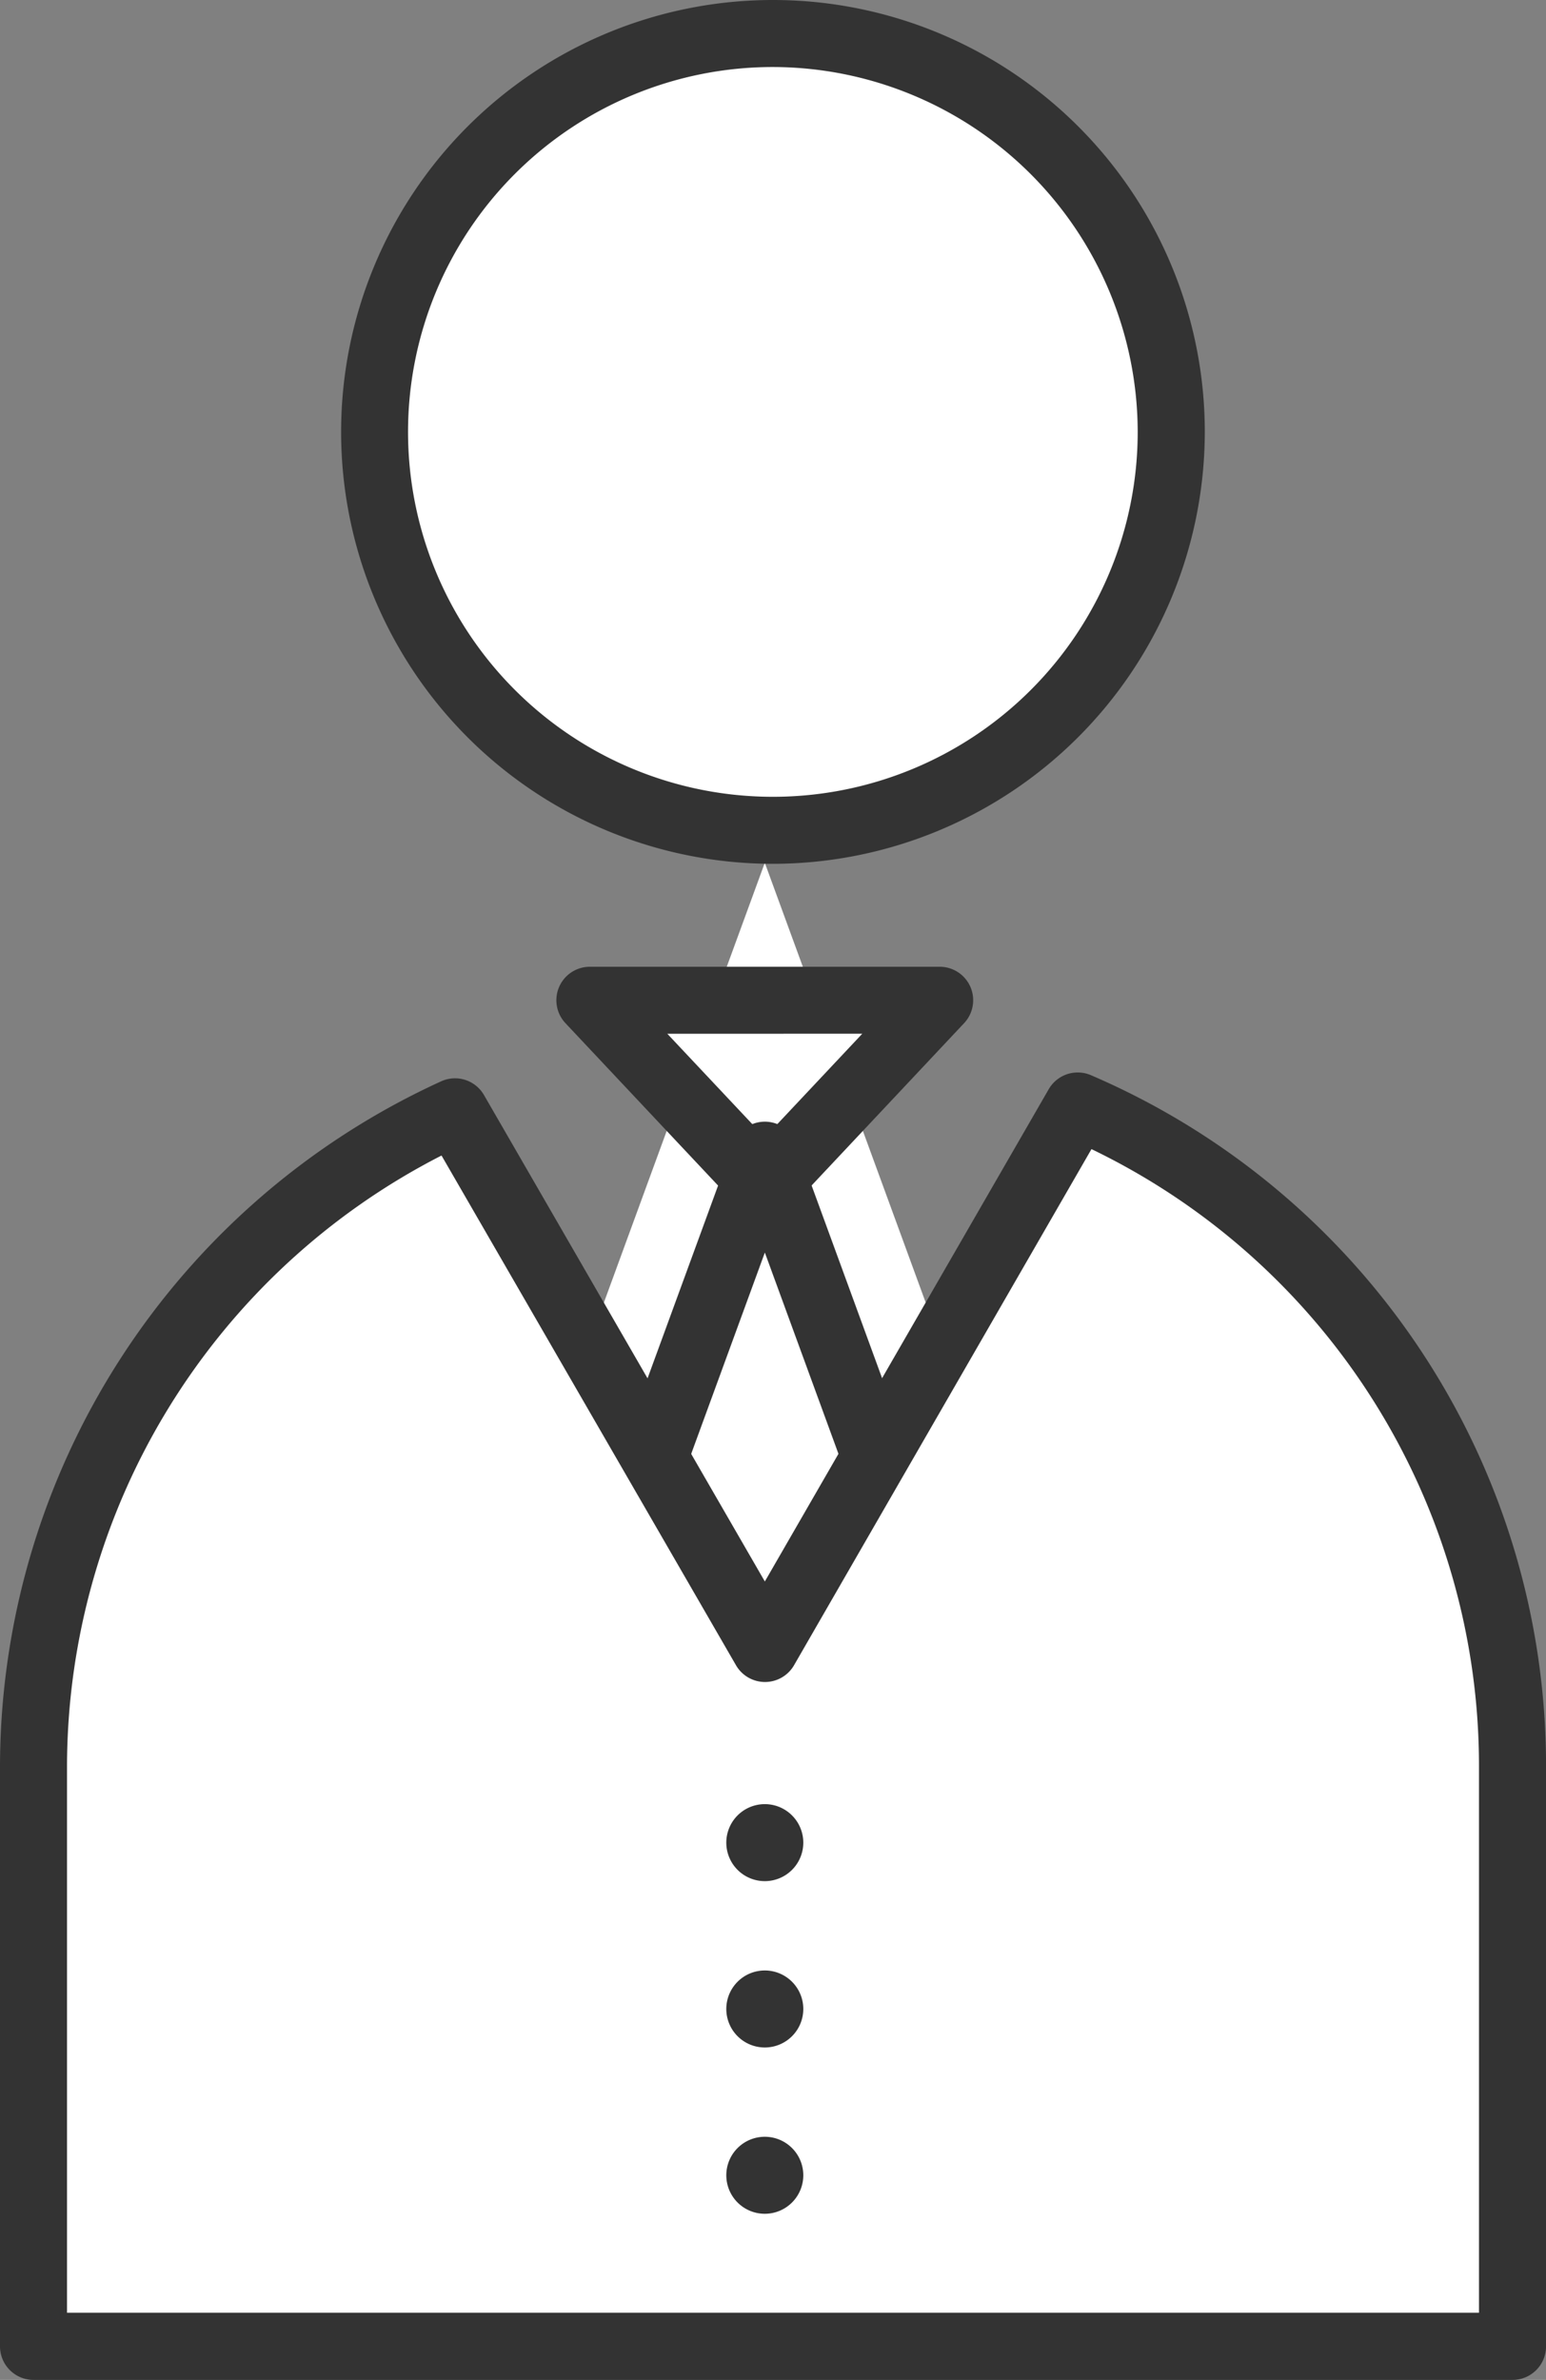 <svg xmlns="http://www.w3.org/2000/svg" xmlns:xlink="http://www.w3.org/1999/xlink" width="36.384" height="56" viewBox="0 0 36.384 56"><rect x="0" y="0" width="36.384" height="56" fill="#808080" stroke="none"/><defs><clipPath id="a"><rect width="36.384" height="56" fill="none"/></clipPath></defs><g clip-path="url(#a)"><path d="M28.281,6a7.009,7.009,0,1,0,7.009,7.009A7.017,7.017,0,0,0,28.281,6" transform="translate(-10.092 -2.847)" fill="#fff"/><path d="M26.733,69.7l-8.324-8.324,8.324-22.748,8.324,22.748Zm-2.845-9.534,2.845,2.844,2.844-2.844-2.844-7.774Z" transform="translate(-8.734 -18.326)" fill="#fff"/><path d="M6,79.168H36.077V67.883a14.538,14.538,0,0,0-6.945-12.4L20.847,69.843,12.659,55.662A14.592,14.592,0,0,0,6,67.883Z" transform="translate(-2.847 -26.321)" fill="#fff"/><path d="M31.3,82.815a3.271,3.271,0,1,1,3.271-3.271A3.275,3.275,0,0,1,31.3,82.815m0-4.73a1.459,1.459,0,1,0,1.459,1.459A1.461,1.461,0,0,0,31.3,78.085" transform="translate(-13.296 -36.187)" fill="#fff"/><path d="M31.3,90.262a3.271,3.271,0,1,1,3.271-3.271A3.275,3.275,0,0,1,31.3,90.262m0-4.73a1.459,1.459,0,1,0,1.459,1.459A1.461,1.461,0,0,0,31.3,85.532" transform="translate(-13.296 -39.72)" fill="#fff"/><path d="M31.3,97.709a3.271,3.271,0,1,1,3.271-3.271A3.274,3.274,0,0,1,31.3,97.709m0-4.73a1.459,1.459,0,1,0,1.459,1.459A1.461,1.461,0,0,0,31.3,92.979" transform="translate(-13.296 -43.253)" fill="#fff"/><path d="M35.521,10.875A9.375,9.375,0,1,1,26.147,1.5a9.375,9.375,0,0,1,9.375,9.375" transform="translate(-7.957 -0.712)" fill="#fff"/><path d="M25.435,20.326A10.163,10.163,0,1,1,35.6,10.163,10.175,10.175,0,0,1,25.435,20.326m0-18.749a8.586,8.586,0,1,0,8.586,8.586,8.6,8.6,0,0,0-8.586-8.586" transform="translate(-7.246)" fill="#333"/><path d="M30.531,49.165l4.117-4.379H26.415Z" transform="translate(-12.532 -21.248)" fill="#fff"/><path d="M29.82,49.241a.788.788,0,0,1-.574-.249l-4.117-4.38a.788.788,0,0,1,.574-1.328h8.233a.788.788,0,0,1,.574,1.328l-4.116,4.38a.787.787,0,0,1-.574.249m-2.294-4.38L29.82,47.3l2.294-2.44Z" transform="translate(-11.821 -20.536)" fill="#333"/><path d="M34.791,66.983l-5.585,5.585-5.584-5.585,5.584-15.261Z" transform="translate(-11.207 -24.539)" fill="#fff"/><path d="M28.495,72.644a.786.786,0,0,1-.558-.231l-5.585-5.584A.788.788,0,0,1,22.17,66l5.585-15.261a.788.788,0,0,1,1.481,0L34.819,66a.788.788,0,0,1-.183.828l-5.584,5.584a.786.786,0,0,1-.557.231m-4.672-6.574,4.672,4.671,4.671-4.671L28.495,53.3Z" transform="translate(-10.495 -23.827)" fill="#333"/><path d="M18.712,62.281,11.421,49.653a16.92,16.92,0,0,0-9.92,15.4V78.7H36.307V65.053A16.911,16.911,0,0,0,26.074,49.515Z" transform="translate(-0.712 -23.492)" fill="#fff"/><path d="M35.6,78.78H.788A.789.789,0,0,1,0,77.992V64.342A17.751,17.751,0,0,1,10.382,48.224a.787.787,0,0,1,1.009.324L18,59.993l6.68-11.582a.788.788,0,0,1,.995-.331,17.689,17.689,0,0,1,10.71,16.262v13.65a.789.789,0,0,1-.788.788M1.577,77.2h33.23V64.342a16.112,16.112,0,0,0-9.12-14.523l-7,12.145a.789.789,0,0,1-1.366,0L10.391,49.97A16.171,16.171,0,0,0,1.577,64.342Z" transform="translate(0 -22.78)" fill="#333"/><path d="M34.336,81.68a.906.906,0,1,1-.906-.906.906.906,0,0,1,.906.906" transform="translate(-15.431 -38.322)" fill="#333"/><path d="M34.336,89.127a.906.906,0,1,1-.906-.906.906.906,0,0,1,.906.906" transform="translate(-15.431 -41.855)" fill="#333"/><path d="M34.336,96.573a.906.906,0,1,1-.906-.906.906.906,0,0,1,.906.906" transform="translate(-15.431 -45.388)" fill="#333"/></g></svg>